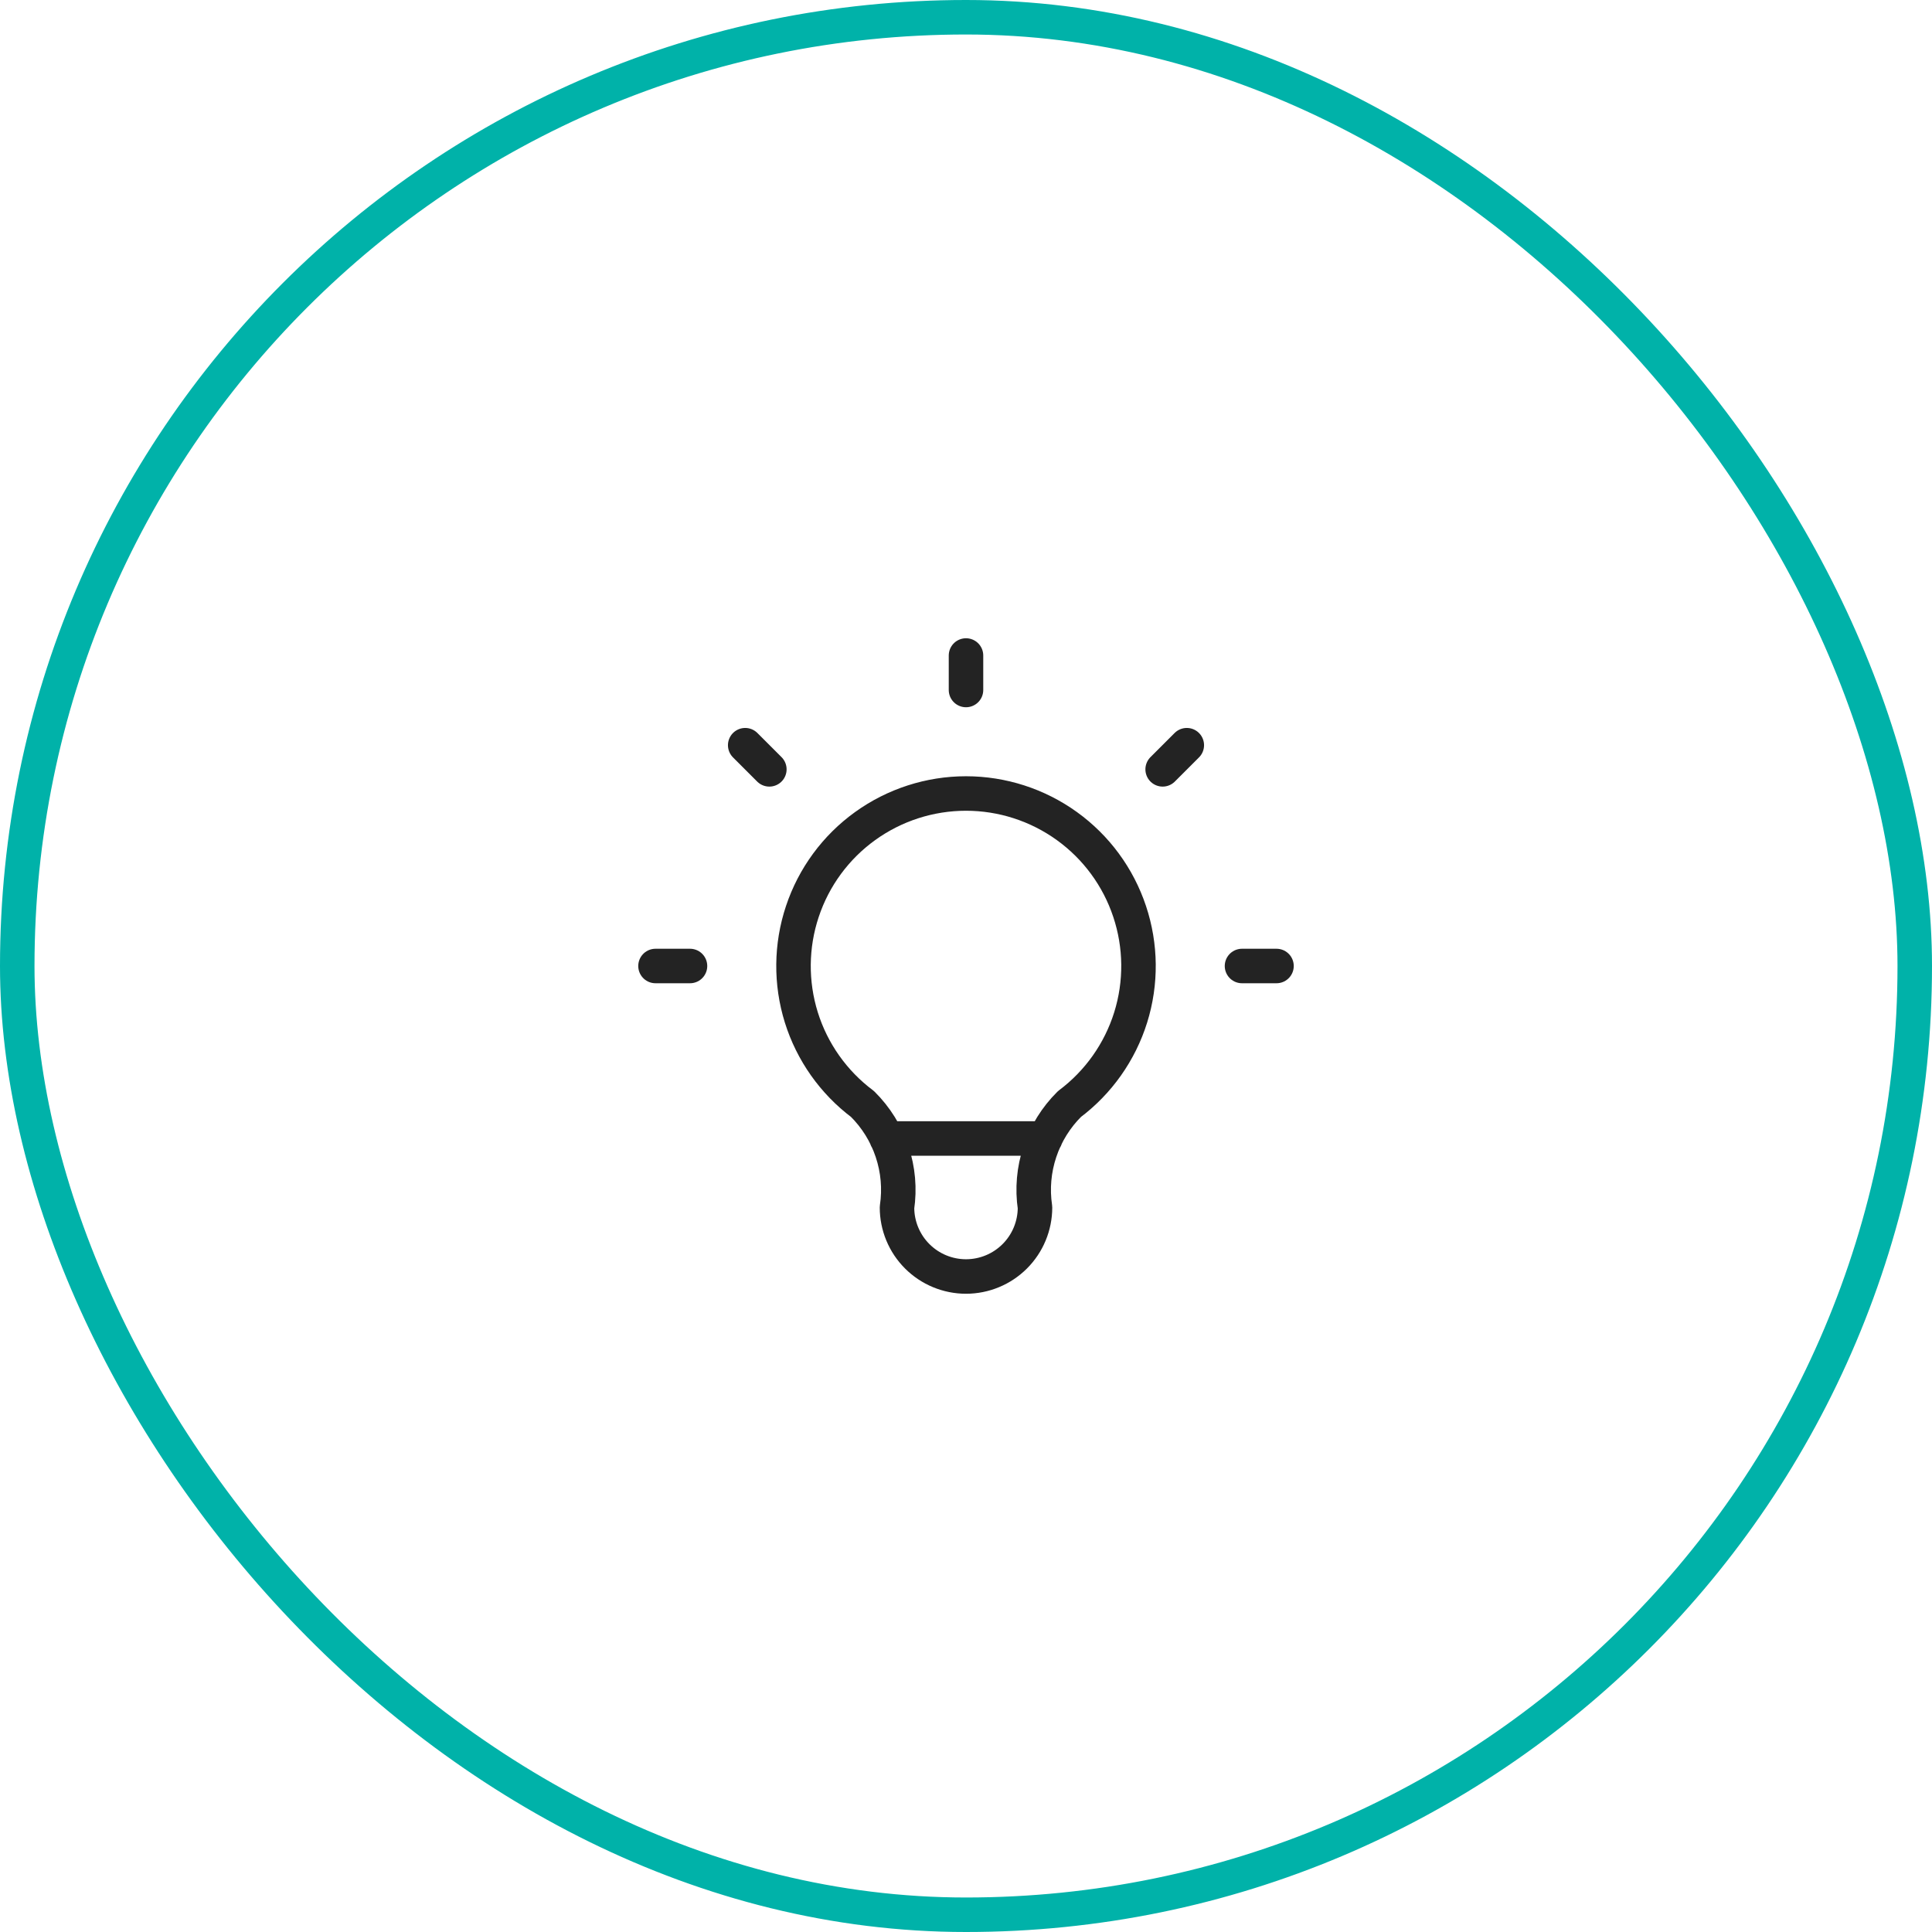 <svg width="56" height="56" viewBox="0 0 56 56" fill="none" xmlns="http://www.w3.org/2000/svg">
<rect x="0.5" y="0.5" width="55" height="55" rx="27.5" stroke="#00B2A9"/>
<path d="M19 28H20M28 19V20M36 28H37M21.6 21.6L22.3 22.3M34.4 21.6L33.7 22.3M25.7 33H30.3M25 32C24.16 31.37 23.54 30.492 23.227 29.491C22.915 28.489 22.925 27.414 23.257 26.419C23.588 25.423 24.225 24.557 25.076 23.944C25.928 23.33 26.951 23 28 23C29.049 23 30.072 23.33 30.924 23.944C31.775 24.557 32.412 25.423 32.743 26.419C33.075 27.414 33.086 28.489 32.773 29.491C32.46 30.492 31.84 31.37 31 32C30.61 32.386 30.316 32.859 30.142 33.381C29.968 33.902 29.919 34.457 30 35C30 35.53 29.789 36.039 29.414 36.414C29.039 36.789 28.53 37 28 37C27.47 37 26.961 36.789 26.586 36.414C26.211 36.039 26 35.53 26 35C26.081 34.457 26.032 33.902 25.858 33.381C25.684 32.859 25.39 32.386 25 32Z" stroke="#232323" stroke-linecap="round" stroke-linejoin="round"/>
</svg>
